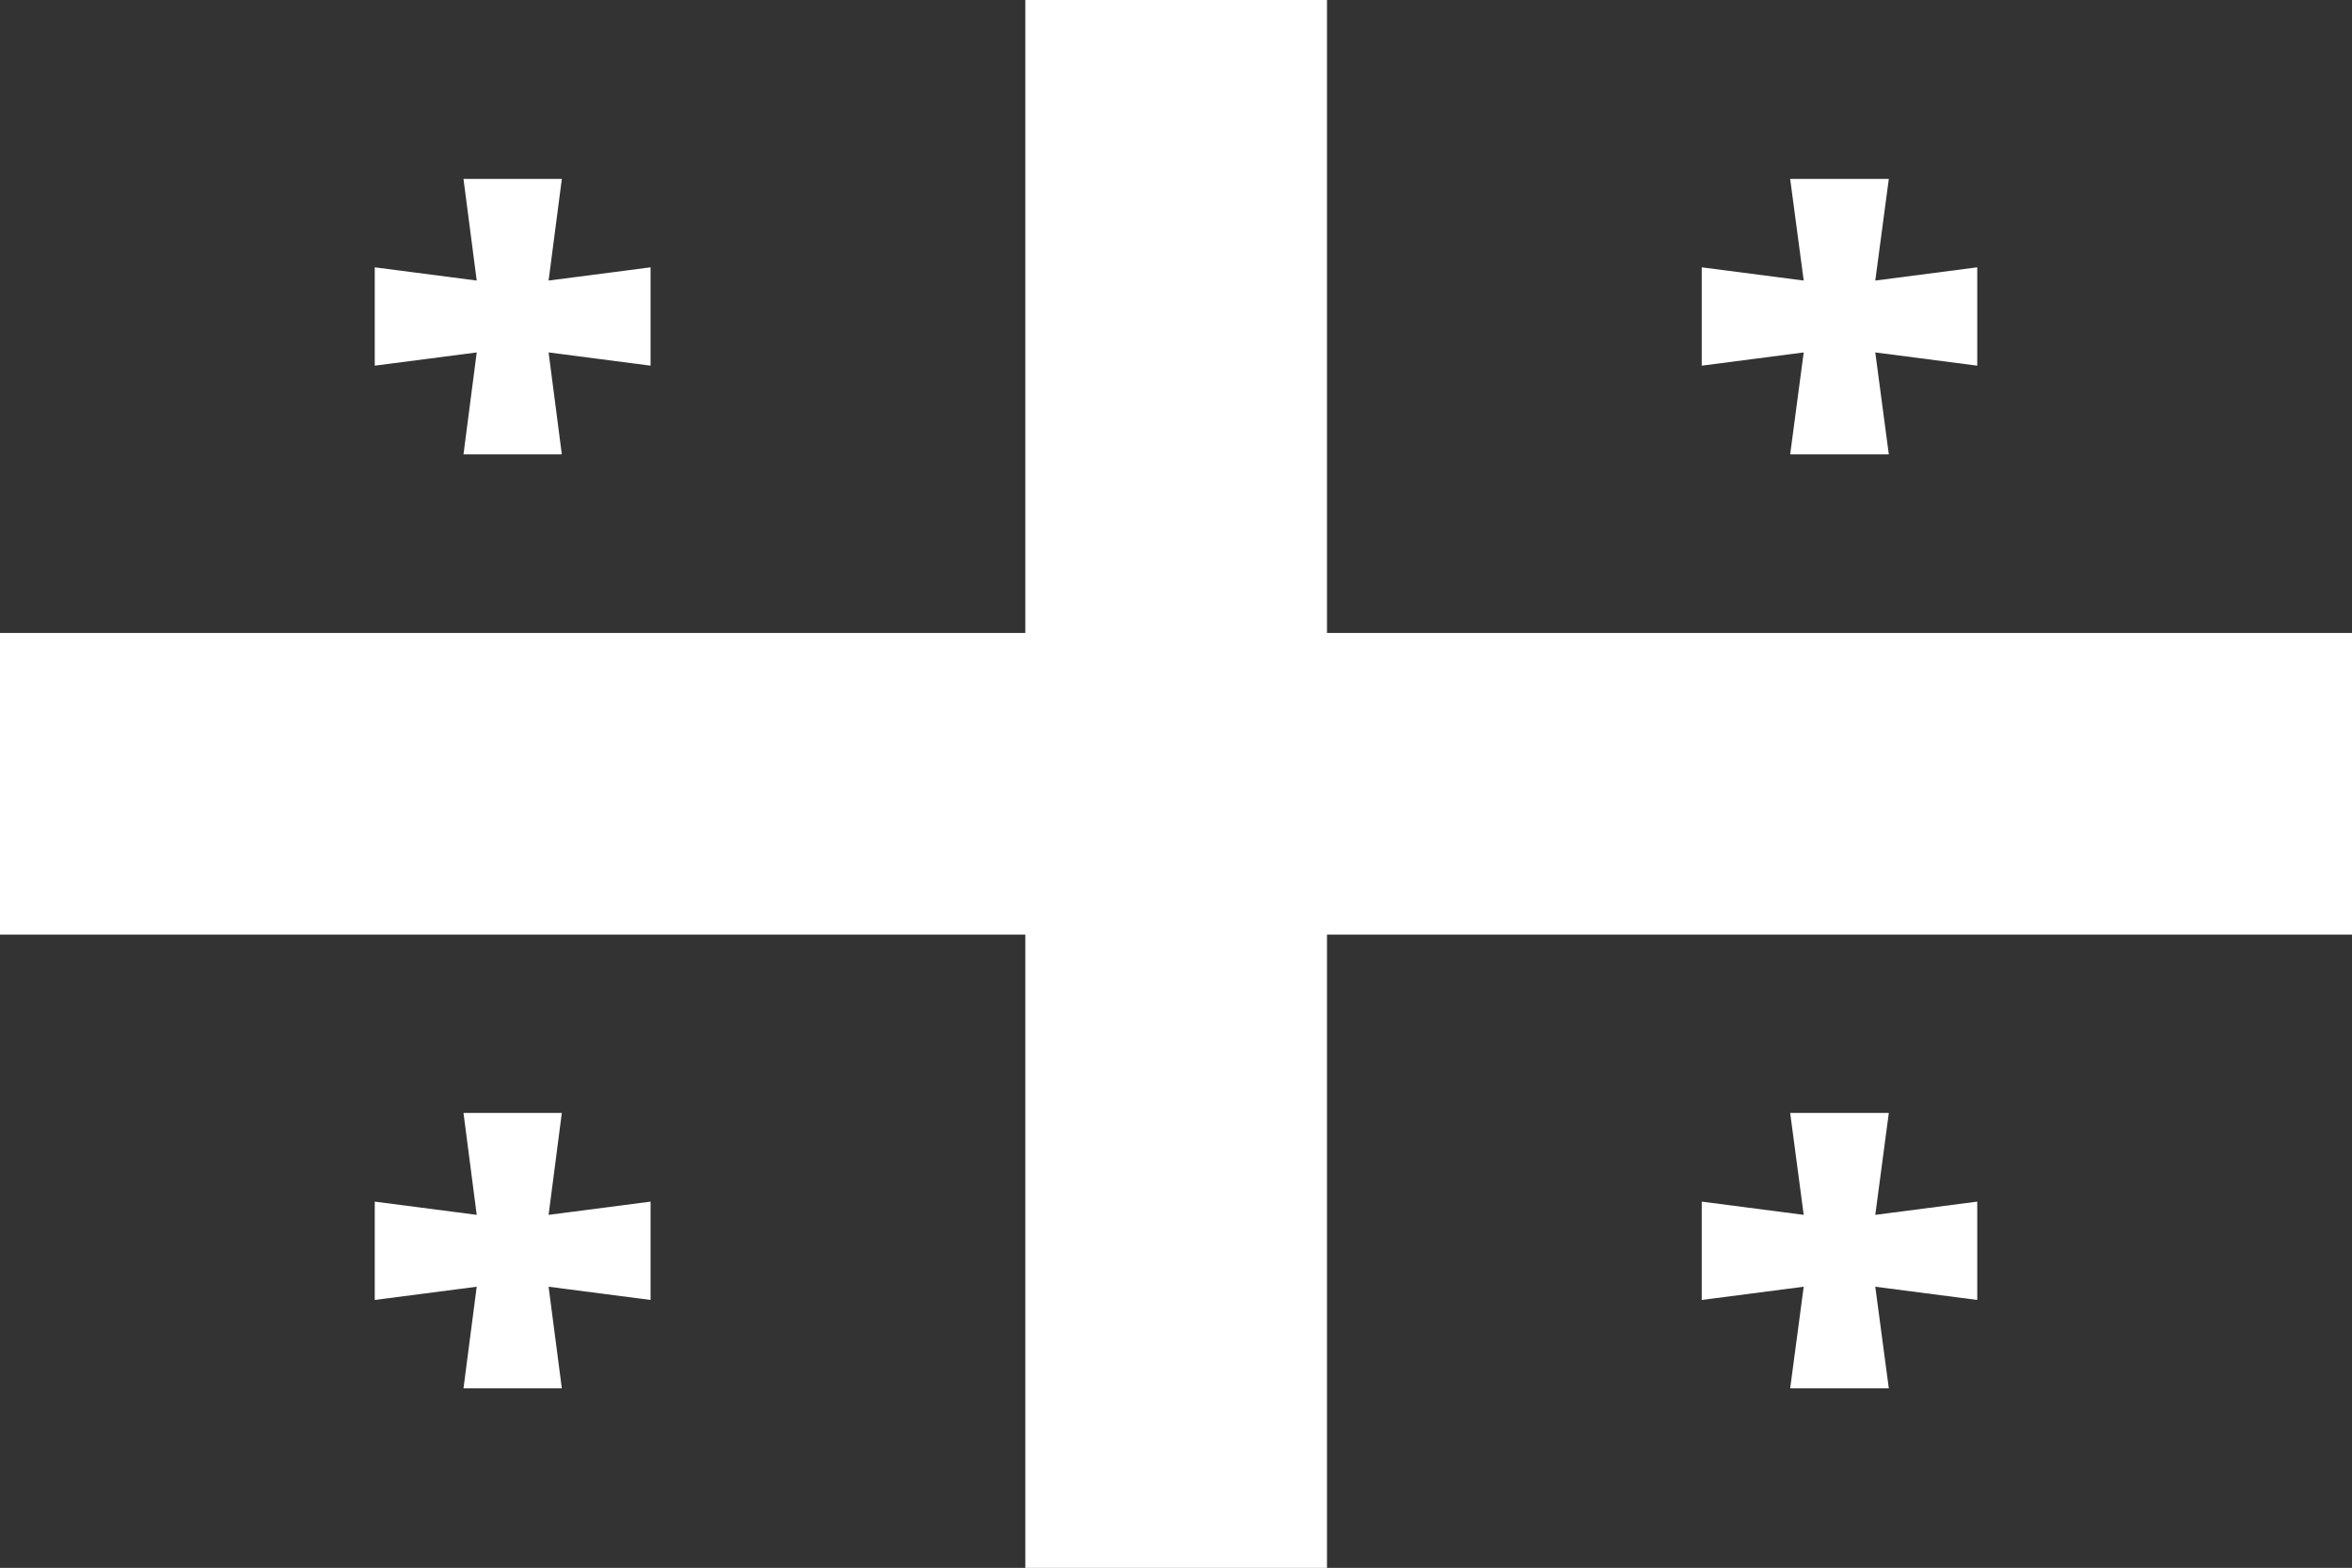 <?xml version="1.0" encoding="UTF-8" standalone="no"?><svg xmlns="http://www.w3.org/2000/svg" xmlns:xlink="http://www.w3.org/1999/xlink" fill="#000000" height="521.4" preserveAspectRatio="xMidYMid meet" version="1" viewBox="0.0 0.0 782.0 521.4" width="782" zoomAndPan="magnify"><rect x="0.0" y="0.0" width="782.0" height="521.4" fill="#333333" stroke="none"/><g id="change1_1"><path d="M782 210.5L441.2 210.5 441.2 0 340.9 0 340.9 210.5 0 210.5 0 310.8 340.9 310.8 340.9 521.4 441.2 521.4 441.2 310.8 782 310.8z" fill="#ffffff"/><path d="M182.4 427.9L216.3 432.3 216.3 399.6 182.4 404 186.8 370.1 154.1 370.1 158.5 404 158.5 404 158.5 404 124.6 399.6 124.6 432.3 158.5 427.9 154.1 461.7 186.8 461.7 182.4 427.9z" fill="#ffffff"/><path d="M182.4 117.2L216.3 121.6 216.3 88.9 182.4 93.3 186.8 59.5 154.1 59.5 158.5 93.3 158.5 93.3 158.5 93.3 124.6 88.9 124.6 121.6 158.5 117.2 154.1 151.1 186.8 151.1 182.4 117.2z" fill="#ffffff"/><path d="M623.5 427.9L657.4 432.3 657.4 399.6 623.5 404 628 370.1 595.2 370.1 599.7 404 599.7 404 599.7 404 565.8 399.6 565.8 432.3 599.7 427.9 595.2 461.7 628 461.7 623.5 427.9z" fill="#ffffff"/><path d="M623.5 117.2L657.4 121.6 657.4 88.9 623.5 93.3 628 59.5 595.2 59.5 599.7 93.3 599.7 93.3 599.7 93.3 565.8 88.9 565.8 121.6 599.7 117.2 595.2 151.1 628 151.1 623.5 117.2z" fill="#ffffff"/></g></svg>